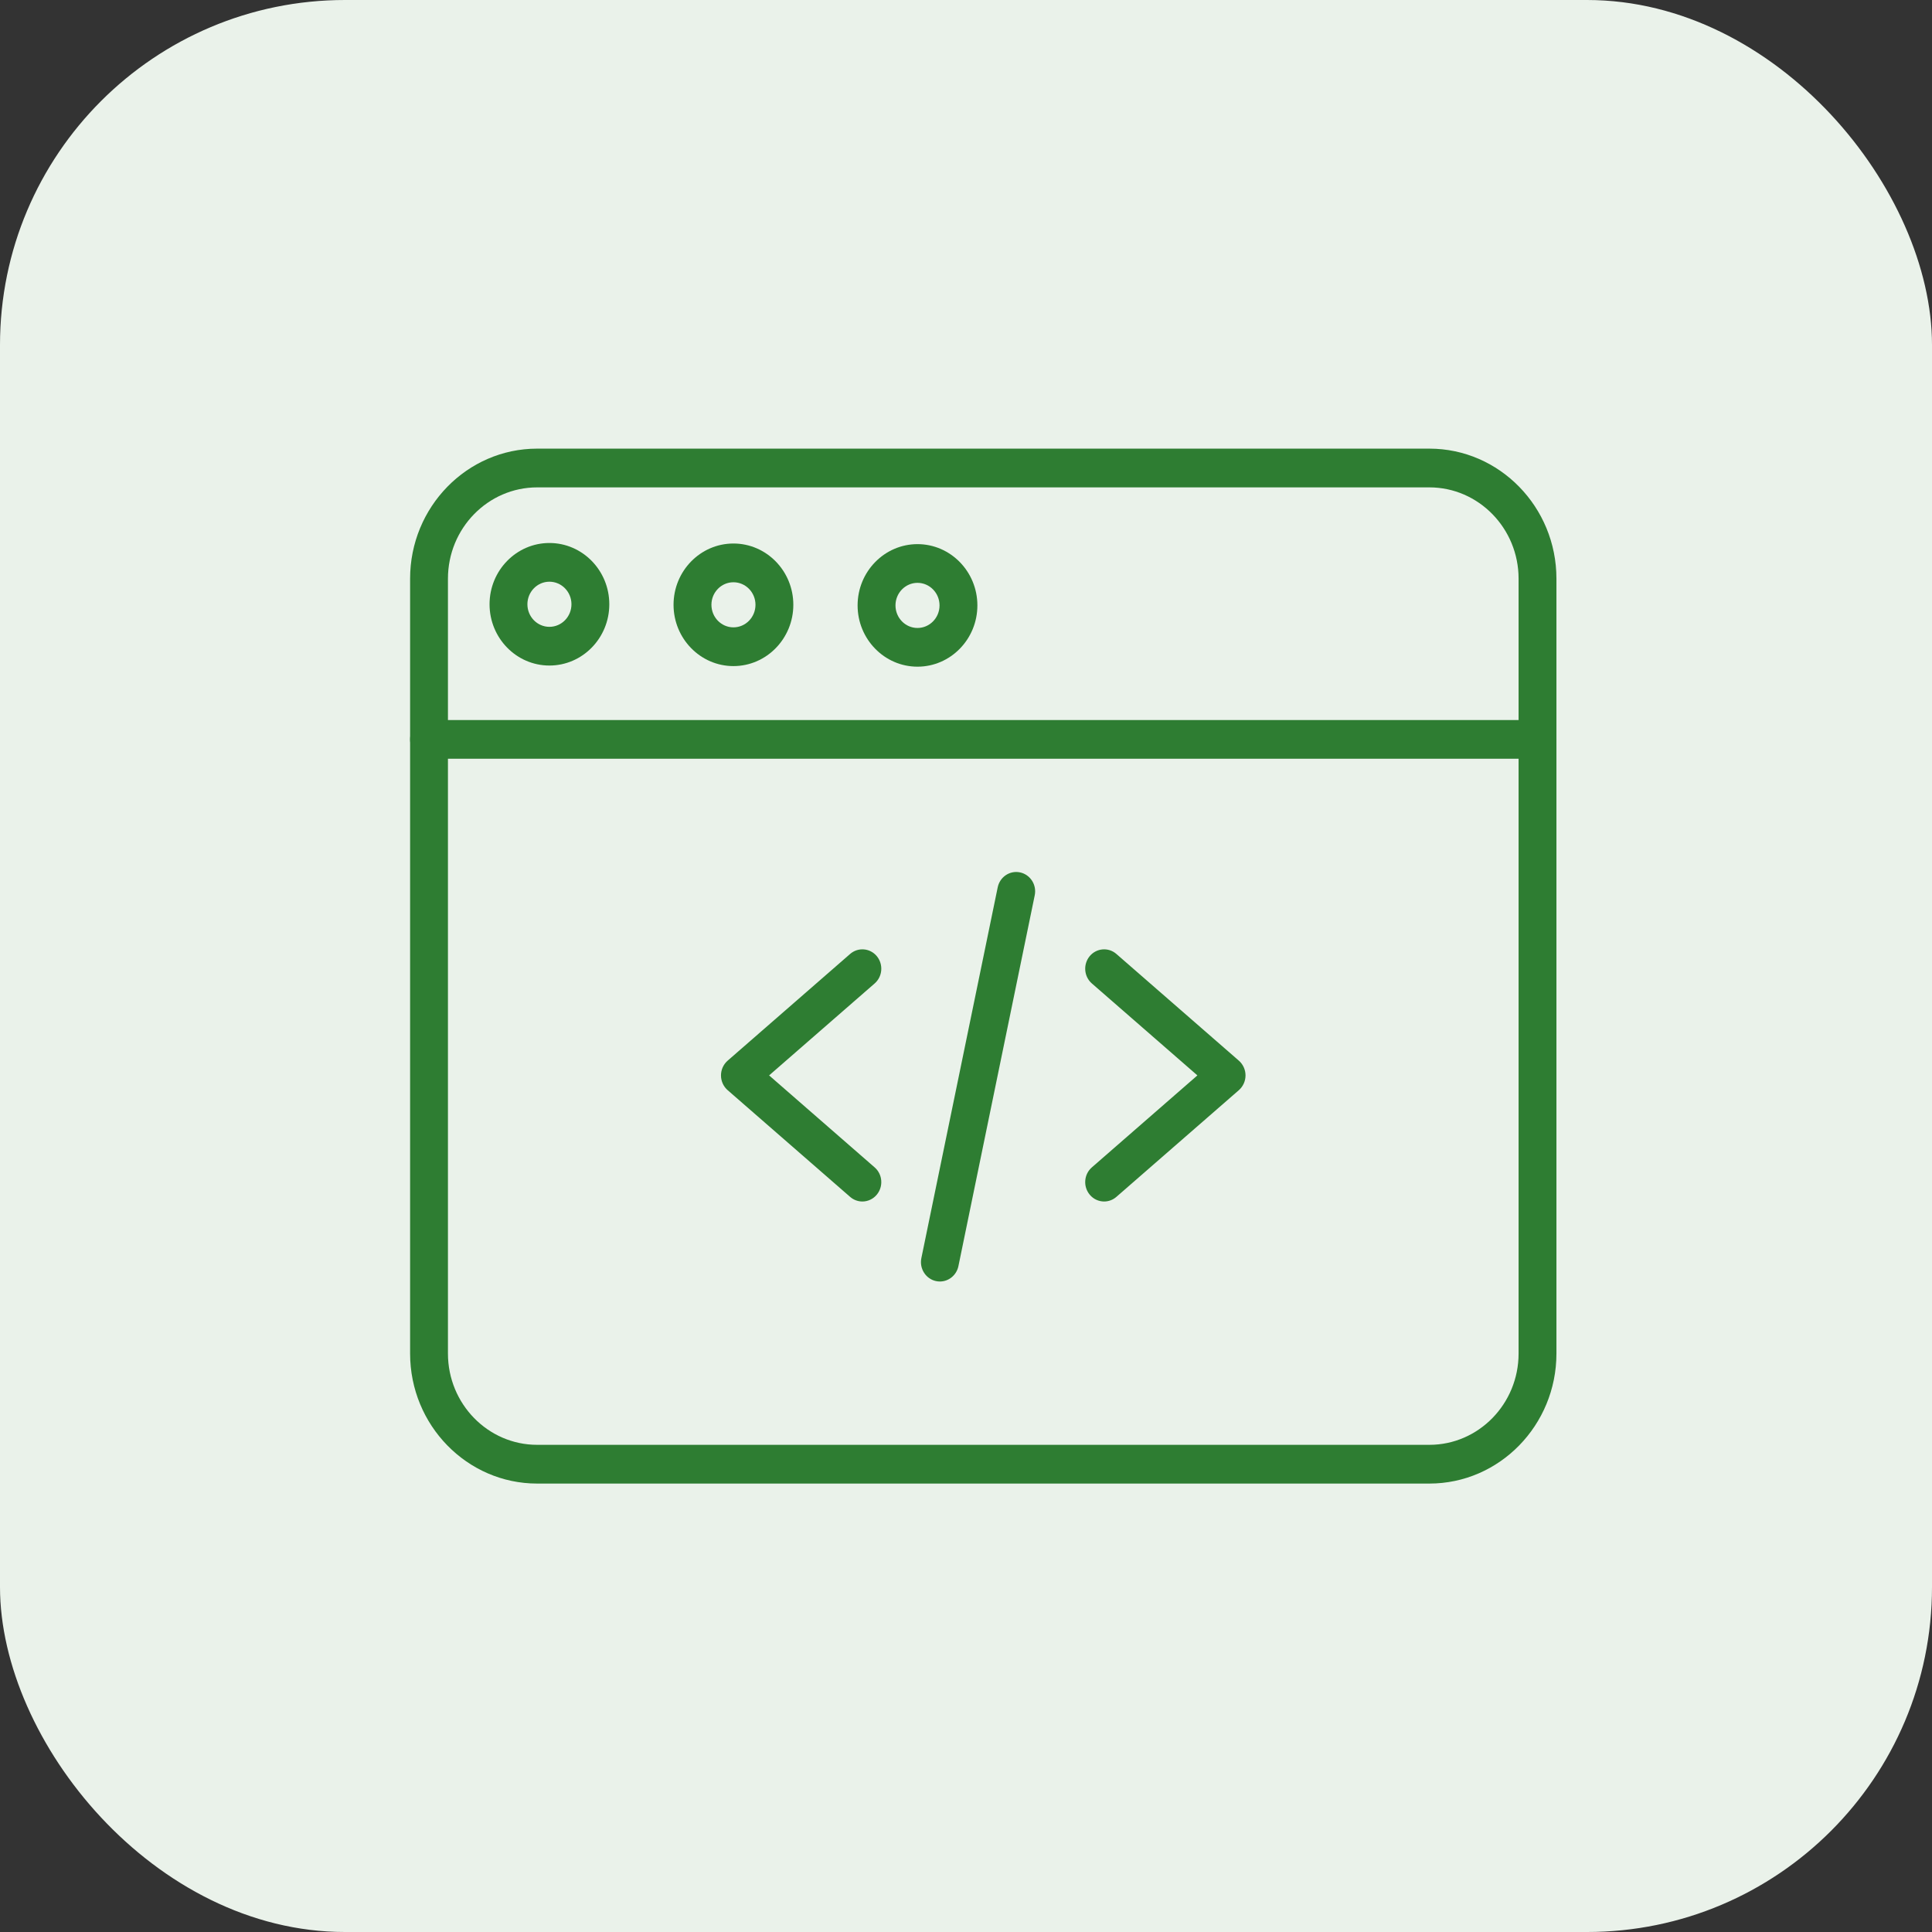 <svg width="56" height="56" viewBox="0 0 56 56" fill="none" xmlns="http://www.w3.org/2000/svg">
<rect x="0" y="0" width="56" height="56" fill="#333333" stroke="none"/>
<rect width="56" height="56" rx="10" fill="#EAF2EA"/>
<g clip-path="url(#clip0_3194_3328)">
<path d="M24.996 34.826C24.871 34.826 24.744 34.782 24.641 34.692L21.091 31.599C20.969 31.492 20.898 31.336 20.898 31.171C20.898 31.007 20.969 30.851 21.091 30.744L24.641 27.651C24.872 27.45 25.218 27.479 25.414 27.714C25.61 27.951 25.583 28.305 25.352 28.506L22.293 31.171L25.352 33.837C25.583 34.038 25.61 34.392 25.414 34.628C25.306 34.759 25.151 34.826 24.996 34.826Z" fill="#2E7D32"/>
<path d="M32.004 34.826C31.849 34.826 31.694 34.759 31.586 34.628C31.39 34.392 31.417 34.038 31.648 33.837L34.707 31.171L31.648 28.506C31.417 28.305 31.39 27.951 31.586 27.714C31.782 27.479 32.129 27.45 32.359 27.651L35.909 30.744C36.031 30.851 36.102 31.007 36.102 31.171C36.102 31.336 36.031 31.492 35.909 31.599L32.359 34.692C32.256 34.782 32.129 34.826 32.004 34.826Z" fill="#2E7D32"/>
<path d="M27.244 37.145C27.206 37.145 27.168 37.141 27.13 37.133C26.834 37.069 26.644 36.771 26.706 36.468L28.919 25.72C28.981 25.417 29.272 25.223 29.568 25.287C29.865 25.351 30.055 25.648 29.992 25.952L27.78 36.7C27.725 36.964 27.497 37.145 27.244 37.145Z" fill="#2E7D32"/>
<path d="M41.431 43.002H15.57C13.539 43.002 11.887 41.311 11.887 39.233V16.773C11.887 14.695 13.539 13.004 15.57 13.004H41.431C43.462 13.004 45.114 14.695 45.114 16.773V39.233C45.114 41.311 43.462 43.002 41.431 43.002ZM15.57 14.127C14.144 14.127 12.984 15.314 12.984 16.773V39.233C12.984 40.692 14.144 41.879 15.57 41.879H41.431C42.857 41.879 44.017 40.692 44.017 39.233V16.773C44.017 15.314 42.857 14.127 41.431 14.127H15.57Z" fill="#2E7D32"/>
<path d="M44.565 21.993H12.435C12.132 21.993 11.887 21.742 11.887 21.432C11.887 21.122 12.132 20.871 12.435 20.871H44.565C44.868 20.871 45.114 21.122 45.114 21.432C45.114 21.742 44.868 21.993 44.565 21.993Z" fill="#2E7D32"/>
<path d="M21.259 19.307C20.302 19.307 19.523 18.509 19.523 17.53C19.523 16.551 20.302 15.754 21.259 15.754C22.217 15.754 22.995 16.551 22.995 17.53C22.995 18.509 22.217 19.307 21.259 19.307ZM21.259 16.877C20.907 16.877 20.621 17.17 20.621 17.53C20.621 17.891 20.907 18.184 21.259 18.184C21.612 18.184 21.898 17.891 21.898 17.53C21.898 17.17 21.612 16.877 21.259 16.877Z" fill="#2E7D32"/>
<path d="M15.925 19.291C14.968 19.291 14.19 18.495 14.19 17.515C14.19 16.536 14.968 15.739 15.925 15.739C16.883 15.739 17.661 16.536 17.661 17.515C17.661 18.495 16.883 19.291 15.925 19.291ZM15.925 16.861C15.573 16.861 15.287 17.155 15.287 17.515C15.287 17.876 15.573 18.169 15.925 18.169C16.278 18.169 16.564 17.876 16.564 17.515C16.564 17.155 16.278 16.861 15.925 16.861Z" fill="#2E7D32"/>
<path d="M26.594 19.324C25.637 19.324 24.858 18.527 24.858 17.548C24.858 16.569 25.637 15.772 26.594 15.772C27.551 15.772 28.33 16.569 28.33 17.548C28.33 18.527 27.551 19.324 26.594 19.324ZM26.594 16.894C26.242 16.894 25.956 17.188 25.956 17.548C25.956 17.909 26.242 18.202 26.594 18.202C26.946 18.202 27.233 17.909 27.233 17.548C27.233 17.188 26.946 16.894 26.594 16.894Z" fill="#2E7D32"/>
</g>
<defs>
<clipPath id="clip0_3194_3328">
<rect width="33.227" height="34" fill="white" transform="translate(11.887 11)"/>
</clipPath>
</defs>
</svg>
